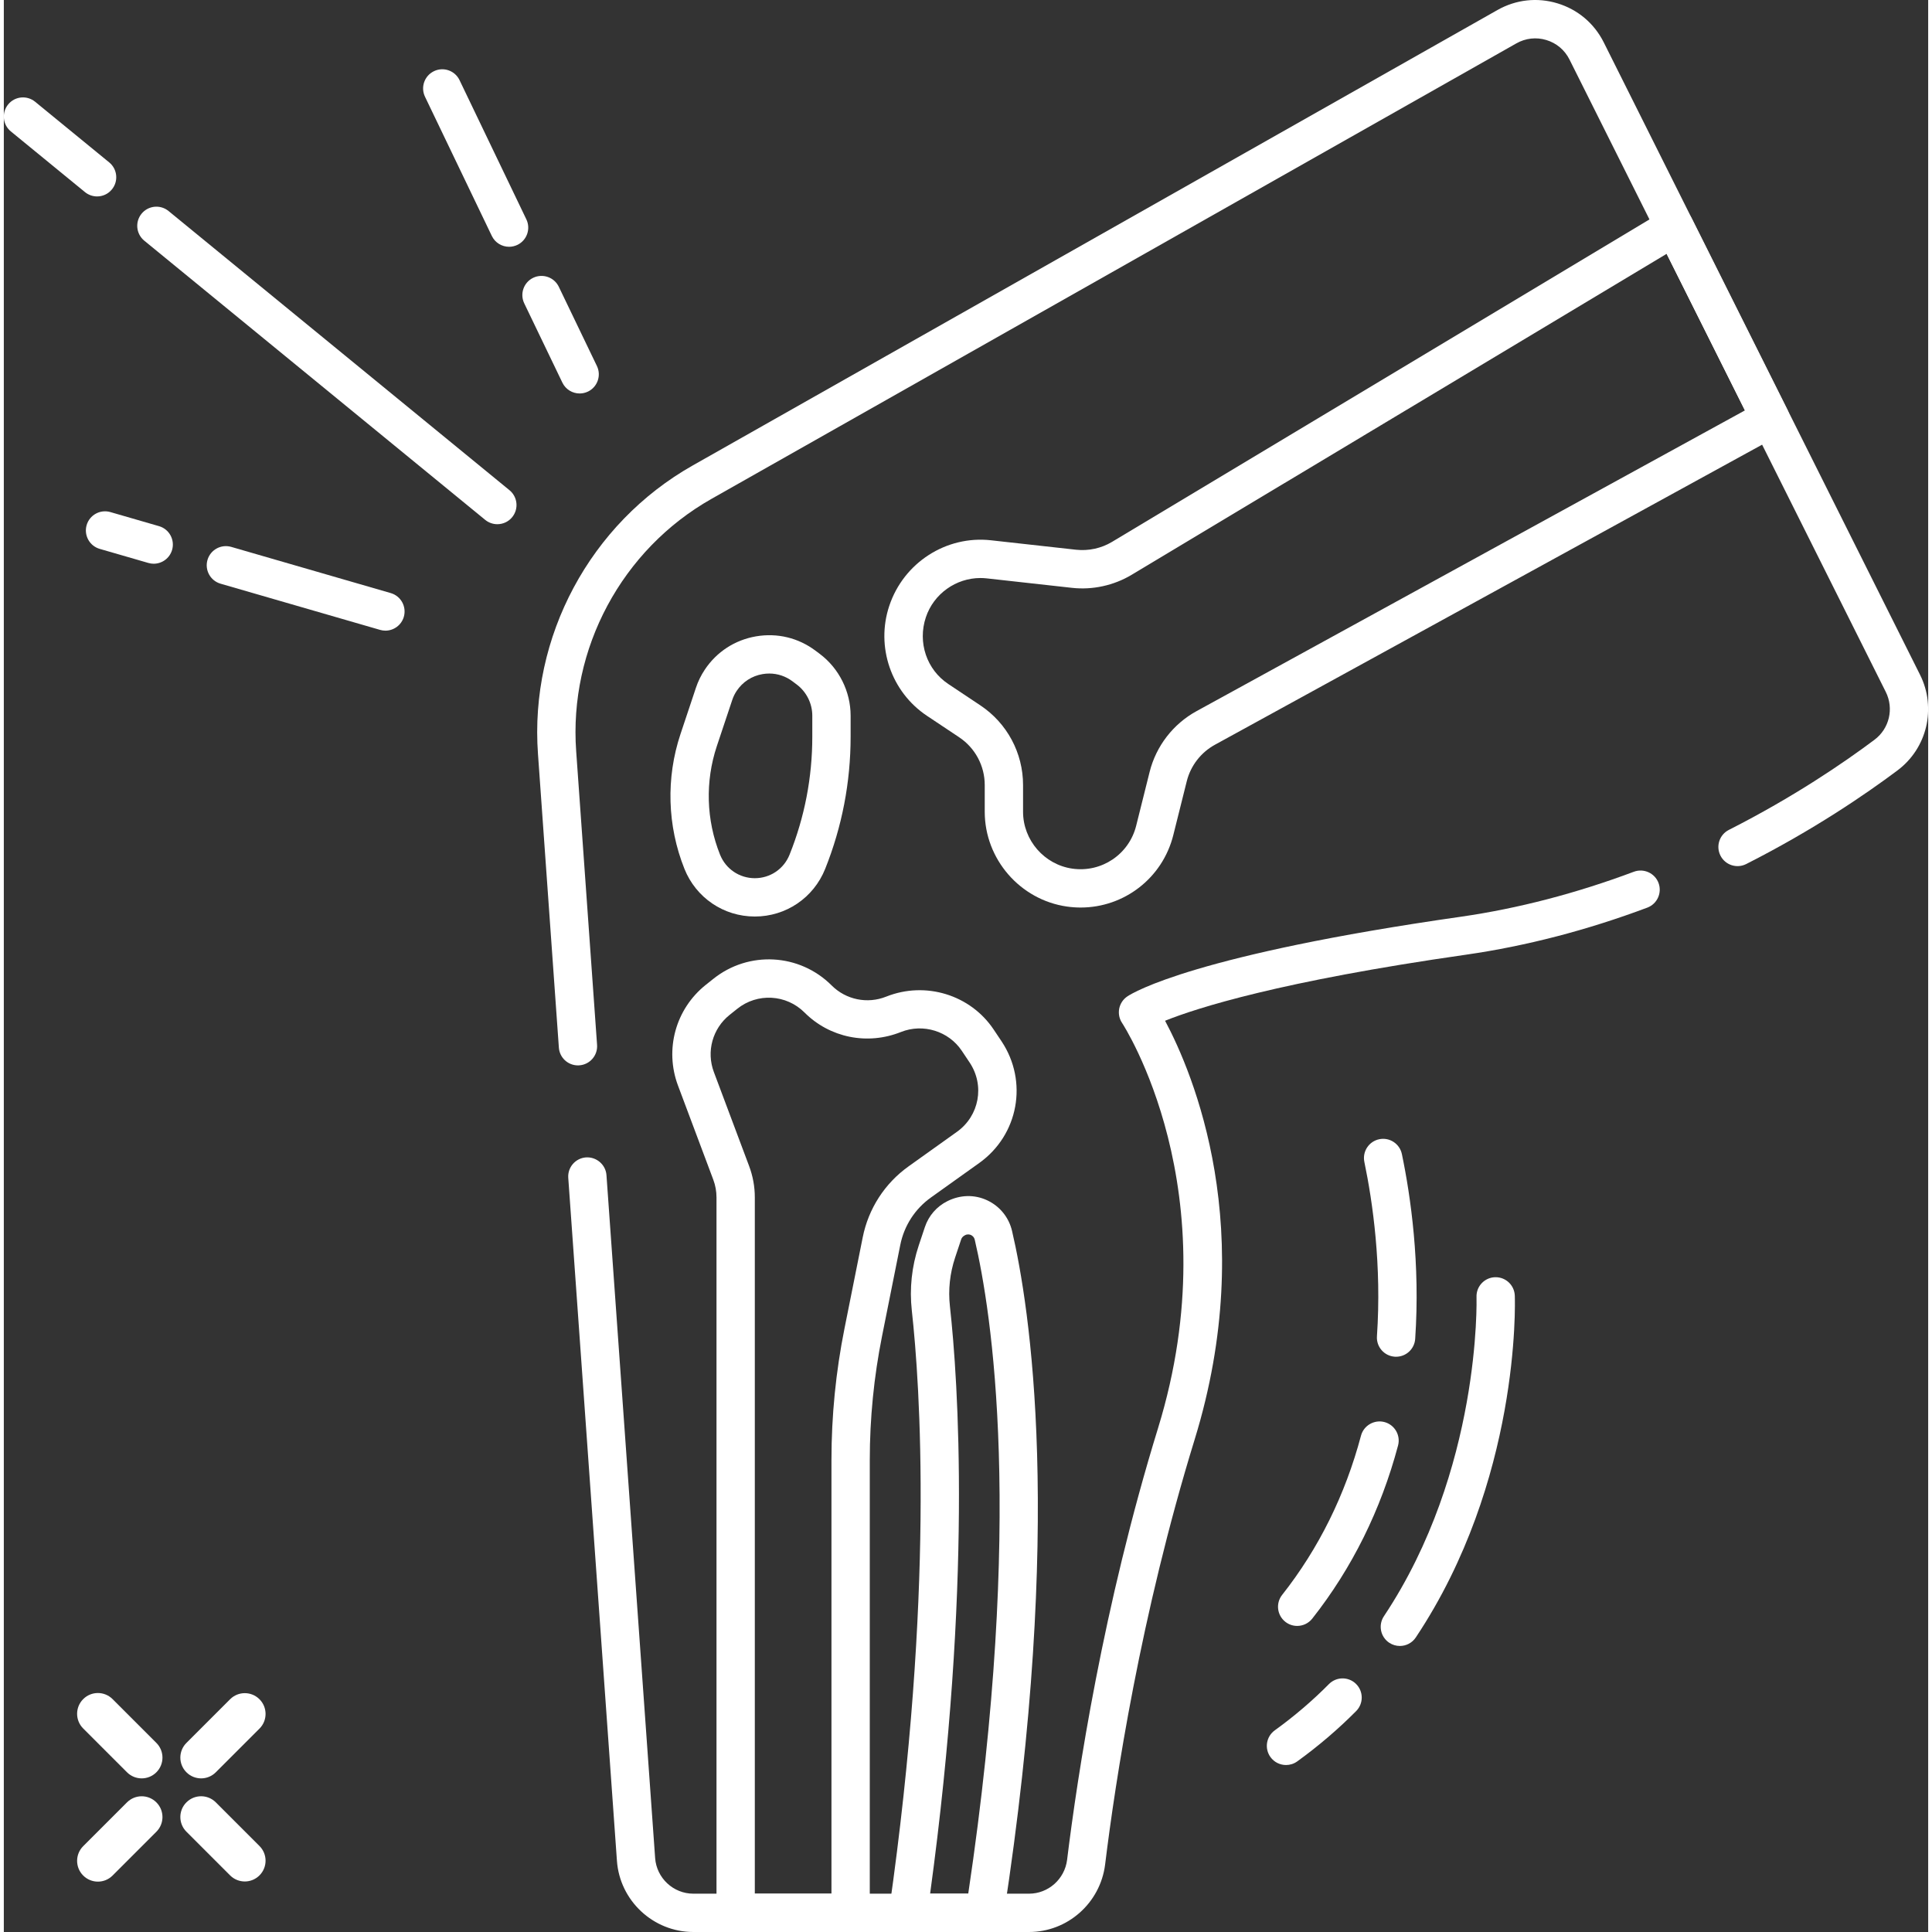 <?xml version="1.0" encoding="utf-8"?>
<svg xmlns="http://www.w3.org/2000/svg" id="_x30_5" fill="#ffffff" enable-background="new 0 0 100.436 100.835" height="512" viewBox="0 0 100.436 100.835" width="512">
  <rect x="0" y="0" width="100.436" height="100.835" fill="#333333" stroke="none"/>
  <g>
    <g>
      <path d="m72.665 70.811c-.022 0-.046 0-.068-.002-.552-.037-.968-.514-.931-1.065.252-3.701-.218-6.992-.657-9.102-.112-.541.235-1.07.776-1.183.539-.114 1.069.234 1.183.775.464 2.232.961 5.718.694 9.645-.036.528-.476.932-.997.932z"/>
    </g>
    <g>
      <path d="m67.502 84.86c-.217 0-.435-.07-.618-.215-.434-.342-.508-.971-.166-1.404 1.906-2.417 3.292-5.214 4.116-8.312.143-.534.697-.848 1.224-.709.534.142.852.69.71 1.224-.896 3.363-2.403 6.403-4.479 9.036-.199.25-.491.38-.787.38z"/>
    </g>
    <g>
      <path d="m66.921 92.12c-.311 0-.616-.144-.812-.414-.323-.448-.223-1.073.225-1.396 1.019-.736 1.97-1.548 2.827-2.415.39-.391 1.022-.396 1.414-.007.393.388.396 1.021.008 1.414-.936.944-1.971 1.829-3.077 2.629-.177.128-.382.189-.585.189z"/>
    </g>
    <g>
      <path d="m72.862 85.906c-.19 0-.383-.054-.554-.167-.459-.306-.584-.927-.277-1.387 5.076-7.624 4.835-16.568 4.832-16.658-.02-.552.413-1.015.964-1.034h.036c.535 0 .979.424.998.964.015.391.278 9.661-5.166 17.836-.192.29-.51.446-.833.446z"/>
    </g>
    <g>
      <path d="m25.757 27.359c-.223 0-.446-.074-.633-.226l-17.794-14.572c-.427-.35-.49-.98-.14-1.408.349-.426.978-.49 1.407-.14l17.795 14.572c.427.35.49.98.14 1.408-.197.241-.484.366-.775.366z"/>
    </g>
    <g>
      <path d="m4.868 10.252c-.223 0-.446-.074-.633-.226l-3.869-3.168c-.427-.35-.49-.98-.14-1.407.349-.428.978-.491 1.407-.141l3.869 3.167c.427.35.49.98.14 1.407-.197.243-.484.368-.774.368z"/>
    </g>
    <g>
      <path d="m19.916 32.915c-.092 0-.186-.013-.278-.04l-8.326-2.411c-.53-.153-.836-.708-.683-1.239.154-.53.708-.835 1.239-.682l8.326 2.411c.53.153.836.708.683 1.239-.127.437-.527.722-.961.722z"/>
    </g>
    <g>
      <path d="m7.822 29.422c-.092 0-.186-.013-.278-.04l-2.539-.735c-.53-.153-.836-.708-.683-1.238.153-.531.706-.836 1.239-.683l2.539.735c.53.153.836.708.683 1.238-.127.439-.527.723-.961.723z"/>
    </g>
    <g>
      <path d="m30.054 20.536c-.372 0-.729-.208-.902-.566l-1.99-4.137c-.239-.498-.03-1.095.468-1.335.498-.236 1.095-.03 1.335.468l1.99 4.137c.239.497.03 1.095-.468 1.335-.14.066-.287.098-.433.098z"/>
    </g>
    <g>
      <path d="m26.371 12.88c-.373 0-.73-.209-.902-.567l-3.487-7.264c-.239-.498-.029-1.095.469-1.334.499-.241 1.096-.029 1.334.469l3.487 7.264c.239.498.029 1.095-.469 1.334-.14.066-.288.098-.432.098z"/>
    </g>
    <g>
      <path d="m53.506 100.835h-17.52c-2.09 0-3.841-1.634-3.987-3.72l-2.54-35.639c-.04-.551.375-1.029.926-1.069.542-.035 1.029.375 1.068.926l2.54 35.641c.074 1.044.949 1.861 1.993 1.861h17.52c1.007 0 1.861-.759 1.988-1.765.541-4.412 1.877-13.211 4.746-22.529 3.817-12.402-1.818-21.065-1.876-21.151-.148-.221-.2-.491-.149-.751.052-.26.205-.489.426-.636.326-.218 3.588-2.183 17.413-4.158 2.977-.429 6.012-1.219 9.021-2.347.513-.191 1.093.068 1.287.585.193.517-.068 1.094-.586 1.288-3.143 1.178-6.318 2.003-9.438 2.453-9.733 1.391-14.075 2.786-15.73 3.451 1.464 2.747 4.915 10.896 1.544 21.854-2.824 9.171-4.141 17.838-4.674 22.188-.253 2.007-1.961 3.518-3.972 3.518z"/>
    </g>
    <g>
      <path d="m29.965 55.605c-.521 0-.959-.402-.996-.929l-1.09-15.32c-.446-6.123 2.724-12.035 8.075-15.062l42-23.77c.964-.546 2.077-.671 3.133-.35 1.058.32 1.915 1.042 2.413 2.03l16.511 33.013c.87 1.738.37 3.841-1.187 5-1.662 1.244-4.381 3.103-7.885 4.879-.492.25-1.095.053-1.344-.439-.25-.493-.054-1.095.44-1.344 3.375-1.712 5.992-3.5 7.593-4.699.781-.581 1.03-1.632.595-2.502l-16.51-33.01c-.248-.492-.676-.853-1.205-1.013-.527-.16-1.084-.098-1.567.176l-42.003 23.77c-4.682 2.648-7.455 7.82-7.065 13.177l1.09 15.322c.04.551-.375 1.029-.926 1.068-.025.002-.049.003-.072.003z"/>
    </g>
    <g>
      <path d="m51.196 100.835h-4c-.29 0-.565-.126-.756-.345-.189-.219-.275-.51-.234-.797 2.361-16.531 1.615-27.392 1.184-31.294-.127-1.149-.005-2.293.362-3.398l.318-.952c.198-.596.616-1.078 1.178-1.359.681-.34 1.426-.349 2.079-.042.657.309 1.13.892 1.295 1.601.918 3.92 2.713 15.251-.438 35.737-.075.489-.495.849-.988.849zm-2.851-2h1.99c2.922-19.604 1.219-30.377.34-34.13-.035-.15-.139-.219-.197-.246s-.171-.06-.302.004c-.116.058-.179.13-.209.219l-.317.952c-.275.829-.367 1.685-.271 2.545.428 3.887 1.166 14.538-1.034 30.656z"/>
    </g>
    <g>
      <path d="m56.204 47.366c-.237 0-.477-.017-.718-.051-2.445-.349-4.29-2.476-4.29-4.946v-1.395c0-1.004-.499-1.937-1.334-2.494l-1.681-1.12c-1.87-1.247-2.679-3.606-1.968-5.738.752-2.259 2.976-3.682 5.304-3.424l4.448.494c.646.07 1.314-.073 1.873-.409l28.843-17.306c.239-.144.524-.181.794-.103.268.078.49.264.615.513l5 10c.24.481.058 1.065-.414 1.324l-29.468 16.16c-.729.4-1.265 1.093-1.467 1.9l-.702 2.808c-.562 2.257-2.573 3.787-4.835 3.787zm-5.234-17.198c-1.272 0-2.438.822-2.847 2.049-.439 1.317.046 2.732 1.167 3.48l1.681 1.12c1.393.929 2.225 2.483 2.225 4.157v1.395c0 1.481 1.106 2.757 2.573 2.967 1.527.217 2.958-.746 3.331-2.24l.702-2.809c.337-1.347 1.229-2.502 2.445-3.169l28.623-15.697-4.086-8.173-27.917 16.75c-.933.56-2.046.803-3.123.682l-4.448-.494c-.109-.012-.218-.018-.326-.018z"/>
    </g>
    <g>
      <path d="m39.196 47.835c-1.626 0-3.066-.976-3.672-2.485-.898-2.246-.972-4.747-.206-7.042l.805-2.413c.11-.332.266-.649.461-.943.621-.933 1.572-1.55 2.677-1.74 1.109-.188 2.208.077 3.104.75l.219.164c1.008.757 1.612 1.964 1.612 3.227v1.097c0 2.374-.447 4.695-1.328 6.899-.606 1.51-2.046 2.486-3.672 2.486zm.753-12.682c-.116 0-.233.01-.351.03-.558.096-1.037.407-1.35.878-.097.145-.174.302-.228.465l-.806 2.414c-.615 1.846-.557 3.859.167 5.667.299.746 1.011 1.228 1.815 1.228s1.516-.482 1.814-1.229c.788-1.966 1.186-4.038 1.186-6.156v-1.097c0-.637-.305-1.247-.815-1.629l-.218-.164c-.356-.267-.778-.407-1.214-.407z"/>
    </g>
    <g>
      <path d="m44.196 100.835h-6c-.553 0-1-.448-1-1v-37.34c0-.318-.057-.63-.168-.926l-1.842-4.912c-.706-1.884-.126-3.994 1.445-5.251l.398-.317c1.846-1.478 4.503-1.332 6.177.343.747.747 1.863.977 2.847.584 2.055-.82 4.404-.093 5.613 1.723l.408.61c1.396 2.097.886 4.885-1.164 6.349l-2.523 1.802c-.83.593-1.397 1.47-1.598 2.471l-.952 4.76c-.425 2.123-.641 4.3-.641 6.471v23.633c0 .552-.447 1-1 1zm-5-2h4v-22.633c0-2.302.228-4.611.68-6.864l.952-4.76c.3-1.5 1.151-2.817 2.397-3.706l2.523-1.802c1.166-.833 1.456-2.419.662-3.611l-.408-.611c-.688-1.034-2.024-1.444-3.176-.987-1.759.704-3.721.298-5.034-1.014-.952-.954-2.464-1.038-3.514-.195l-.397.317c-.894.714-1.224 1.915-.821 2.987l1.842 4.912c.194.519.294 1.068.294 1.627z"/>
    </g>
    <g>
      <g>
        <path d="m4.91 98.206c-.277 0-.555-.106-.767-.318-.424-.423-.424-1.11 0-1.533l2.286-2.286c.424-.424 1.109-.424 1.533 0 .424.423.424 1.11 0 1.533l-2.286 2.286c-.211.212-.489.318-.766.318z"/>
      </g>
      <g>
        <path d="m10.298 92.817c-.277 0-.555-.106-.767-.318-.424-.423-.424-1.11 0-1.533l2.279-2.279c.424-.424 1.109-.424 1.533 0 .424.423.424 1.11 0 1.533l-2.279 2.279c-.212.212-.489.318-.766.318z"/>
      </g>
      <g>
        <path d="m7.196 92.817c-.277 0-.555-.106-.767-.318l-2.286-2.286c-.424-.423-.424-1.11 0-1.533.424-.424 1.109-.424 1.533 0l2.286 2.286c.424.423.424 1.11 0 1.533-.211.212-.489.318-.766.318z"/>
      </g>
      <g>
        <path d="m12.577 98.198c-.277 0-.555-.106-.767-.318l-2.279-2.279c-.424-.423-.424-1.11 0-1.533.424-.424 1.109-.424 1.533 0l2.279 2.279c.424.423.424 1.11 0 1.533-.212.212-.489.318-.766.318z"/>
      </g>
    </g>
  </g>
</svg>